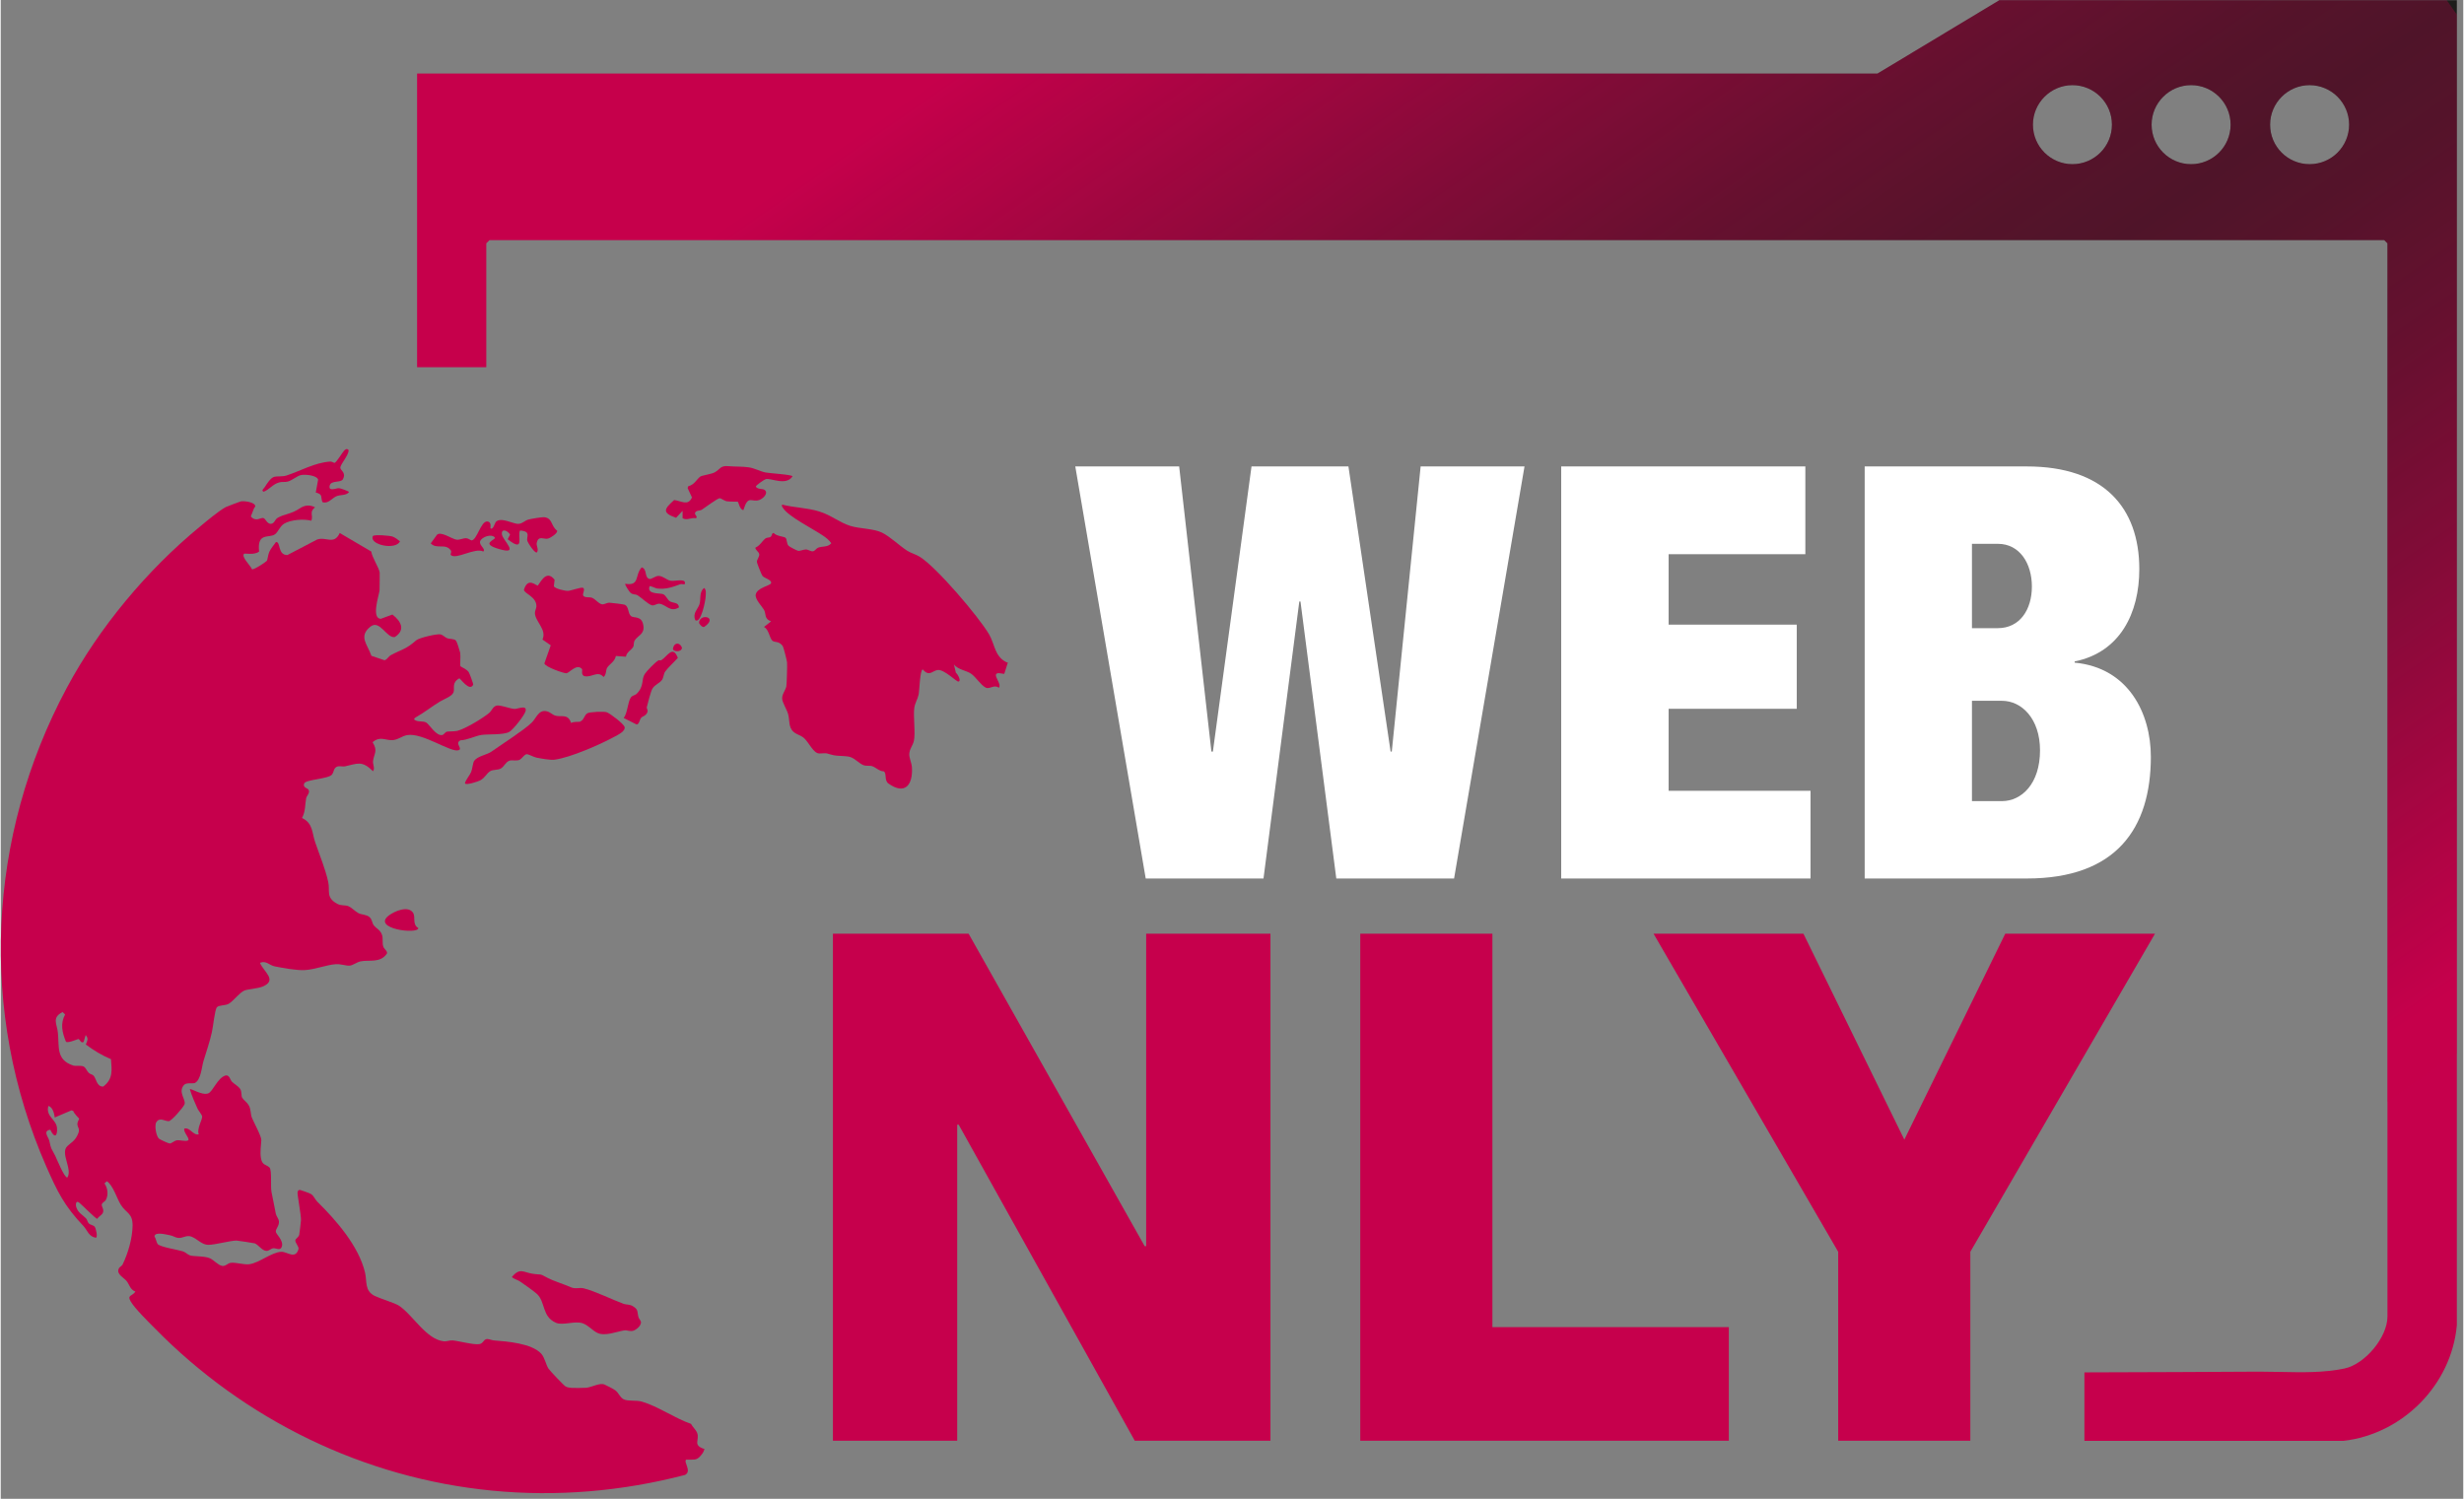 <?xml version="1.0" encoding="UTF-8" standalone="no"?>
<!DOCTYPE svg PUBLIC "-//W3C//DTD SVG 1.1//EN" "http://www.w3.org/Graphics/SVG/1.1/DTD/svg11.dtd">
<svg xmlns="http://www.w3.org/2000/svg" xmlns:xlink="http://www.w3.org/1999/xlink" xmlns:serif="http://www.serif.com/" width="360" height="219" viewBox="0 0 230 140" version="1.1" xml:space="preserve" style="fill-rule:evenodd;clip-rule:evenodd;stroke-linejoin:round;stroke-miterlimit:2;">
    <rect x="0" y="0" width="230" height="140" fill="#808080" stroke="none"/>
    <g transform="matrix(1.382,0,0,1.382,-24.335,-89.477)">
        <g>
            <clipPath id="_clip1">
                <path d="M154.95,73.17C154.95,71.7 156.15,70.5 157.62,70.5C159.09,70.5 160.29,71.69 160.29,73.17C160.29,74.65 159.09,75.84 157.62,75.84C156.15,75.84 154.95,74.65 154.95,73.17M162.97,73.17C162.97,71.7 164.17,70.5 165.64,70.5C167.11,70.5 168.31,71.69 168.31,73.17C168.31,74.65 167.11,75.84 165.64,75.84C164.17,75.84 162.97,74.65 162.97,73.17M170.98,73.17C170.98,71.7 172.18,70.5 173.65,70.5C175.12,70.5 176.32,71.7 176.32,73.17C176.32,74.64 175.13,75.84 173.65,75.84C172.17,75.84 170.98,74.65 170.98,73.17M183.6,64.76L152.68,64.76L144.44,69.72L45.75,69.72L45.75,89.56L50.42,89.56L50.42,81.19L50.64,80.97L178.69,80.97L178.91,81.19L178.91,153.73C178.91,155.13 177.39,156.95 176,157.24C174.59,157.53 173.14,157.5 171.71,157.47C171.21,157.46 170.71,157.45 170.22,157.45C166.83,157.47 162.84,157.49 158.43,157.5L158.43,162.13L175.93,162.13C179.93,161.67 183.23,158.36 183.6,154.32L183.6,64.76Z"/>
            </clipPath>
            <g clip-path="url(#_clip1)">
                <g transform="matrix(0.819,-0.574,0.574,0.819,-44.33,86.29)">
                    <rect x="30.29" y="34.04" width="168.76" height="158.82" style="fill:url(#_Linear2);"/>
                </g>
                <g transform="matrix(0.819,-0.574,0.574,0.819,-57.129,69.109)">
                    <rect x="30.29" y="34.04" width="168.76" height="158.82" style="fill:url(#_Linear3);"/>
                </g>
            </g>
        </g>
        <g>
            <path d="M22.9,140.34C22.9,140.34 22.54,139.98 22.51,139.83L22.39,139.79L21.26,140.27C21.22,140 21.13,139.58 20.83,139.49C20.63,140.2 21.36,140.4 21.41,140.97C21.46,141.55 21.23,141.7 20.96,141.1C20.43,141.18 20.83,141.59 20.89,141.84C21.03,142.49 21.01,142.3 21.29,142.86C21.4,143.08 21.91,144.36 22.11,144.33C22.48,143.77 21.61,142.68 22.11,142.21C22.36,141.97 22.6,141.87 22.79,141.48C23.03,141.01 22.78,140.99 22.79,140.69C22.79,140.56 22.92,140.39 22.91,140.34M21.78,133.15C21.04,133.53 21.42,133.97 21.47,134.53C21.57,135.51 21.34,136.37 22.5,136.76C22.69,136.82 23.05,136.73 23.23,136.84C23.36,136.92 23.43,137.13 23.55,137.25C23.64,137.34 23.79,137.36 23.88,137.44C24.07,137.64 24.09,138.21 24.54,138.18C25.22,137.66 25.11,137.07 25.06,136.33C24.45,136.08 23.9,135.74 23.36,135.34C23.46,135.07 23.56,134.96 23.35,134.7L23.21,135.17C23,135.28 22.97,134.98 22.85,134.97C22.81,134.97 22.19,135.25 22.02,135.16C21.76,134.53 21.62,133.93 21.96,133.31L21.77,133.13L21.78,133.15ZM34.73,99.09L34.51,99.65C34.87,100.06 35.2,99.69 35.37,99.76C35.53,99.83 35.59,100.13 35.85,100.15C36.12,100.14 36.12,99.86 36.33,99.74C36.77,99.48 37.21,99.51 37.81,99.11C38.15,98.88 38.48,98.85 38.85,99.03C38.43,99.37 38.75,99.56 38.6,99.94C38.1,99.8 37.2,99.87 36.76,100.14C36.46,100.33 36.38,100.67 36.15,100.85C35.76,101.15 34.92,100.69 35.07,102.02C34.76,102.28 34.11,102.13 34.06,102.17C33.83,102.36 34.51,102.99 34.59,103.22C34.71,103.27 35.52,102.74 35.59,102.65C35.65,102.57 35.67,102.22 35.77,102.02C35.89,101.78 36.06,101.59 36.21,101.38C36.54,101.34 36.31,102.26 36.98,102.26L38.99,101.21C39.61,101 40.13,101.6 40.52,100.77L42.65,102.02C42.7,102.41 43.18,103.13 43.22,103.44C43.22,103.5 43.22,104.57 43.21,104.65C43.17,104.99 42.64,106.53 43.29,106.57L44.08,106.28C44.67,106.73 44.98,107.33 44.24,107.8C43.69,107.9 43.23,106.59 42.59,107.1C41.76,107.77 42.41,108.31 42.66,109.07L43.55,109.37C43.72,109.32 43.82,109.11 43.98,109.02C44.77,108.6 44.97,108.65 45.69,108.02C45.89,107.85 47.09,107.57 47.32,107.62C47.51,107.66 47.62,107.82 47.78,107.88C47.97,107.95 48.25,107.9 48.38,108.05C48.44,108.12 48.63,108.72 48.66,108.86C48.7,109.1 48.64,109.69 48.67,109.76C48.71,109.83 49.06,109.94 49.23,110.16C49.28,110.22 49.56,110.98 49.54,111.02C49.3,111.53 48.66,110.58 48.6,110.59C48.06,110.9 48.31,111.26 48.21,111.53C48.11,111.81 47.58,111.99 47.31,112.15C46.78,112.47 46.25,112.89 45.72,113.19C45.66,113.22 45.49,113.32 45.57,113.39C45.8,113.57 46.15,113.44 46.38,113.59C46.59,113.73 47.05,114.52 47.46,114.42C47.55,114.4 47.64,114.24 47.74,114.2C47.83,114.17 48.27,114.19 48.47,114.14C48.99,114.01 50.21,113.28 50.63,112.92C50.8,112.77 50.86,112.52 51.1,112.44C51.34,112.36 52.02,112.65 52.34,112.66C52.56,112.66 53.18,112.37 53.08,112.8C53.02,113.08 52.24,114.06 51.98,114.21C51.6,114.43 50.52,114.35 50.08,114.42C49.66,114.49 49.16,114.76 48.68,114.78C48.26,114.98 48.86,115.34 48.55,115.45C48.04,115.63 46.11,114.24 45.07,114.43C44.72,114.49 44.43,114.77 44.04,114.77C43.56,114.77 43.23,114.49 42.74,114.91C43.11,115.5 42.84,115.67 42.77,116.18C42.74,116.41 42.92,116.66 42.77,116.87C42.01,116.12 41.72,116.36 40.87,116.54C40.67,116.58 40.4,116.45 40.22,116.64C40.1,116.77 40.1,116.97 40,117.09C39.75,117.4 38.25,117.42 38.12,117.69C37.99,117.97 38.36,118.02 38.41,118.12C38.53,118.33 38.29,118.52 38.25,118.69C38.17,119.12 38.21,119.59 37.97,120.03C38.72,120.38 38.64,121.04 38.86,121.67C39.15,122.52 39.55,123.47 39.74,124.35C39.88,124.96 39.56,125.4 40.35,125.83C40.63,125.98 40.89,125.9 41.1,125.99C41.35,126.1 41.54,126.33 41.78,126.46C41.99,126.57 42.31,126.55 42.52,126.72C42.71,126.87 42.7,127.12 42.81,127.27C42.99,127.51 43.24,127.57 43.37,127.91C43.47,128.17 43.37,128.49 43.47,128.74C43.53,128.9 43.76,129.03 43.71,129.19C43.26,129.86 42.51,129.6 41.93,129.72C41.68,129.77 41.41,129.99 41.19,130.01C40.96,130.03 40.58,129.89 40.27,129.91C39.63,129.95 38.86,130.27 38.16,130.31C37.59,130.34 36.69,130.17 36.13,130.06C35.76,129.99 35.54,129.64 35.13,129.82C35.37,130.42 36.33,130.99 35.32,131.42C34.99,131.56 34.3,131.6 34.08,131.69C33.77,131.81 33.34,132.39 33.03,132.58C32.78,132.73 32.37,132.66 32.22,132.82C32.07,132.99 31.96,134.18 31.88,134.5C31.73,135.18 31.51,135.8 31.31,136.46C31.19,136.87 31.14,137.73 30.73,137.94C30.6,138 30.15,137.89 29.99,138.08C29.57,138.57 30.14,139.05 30.03,139.38C29.95,139.59 29.15,140.51 28.97,140.52C28.72,140.54 28.36,140.23 28.13,140.58C27.98,140.78 28.11,141.55 28.31,141.71C28.39,141.77 28.94,142.03 29.03,142.03C29.15,142.03 29.32,141.86 29.48,141.82C29.7,141.77 30.1,141.92 30.27,141.82C30.43,141.72 29.92,141.25 30.02,141.02C30.41,140.93 30.61,141.5 30.99,141.41C30.84,141.05 31.25,140.4 31.22,140.2C31.21,140.09 30.98,139.82 30.91,139.68C30.72,139.26 30.53,138.82 30.39,138.37C30.45,138.27 31.2,138.81 31.64,138.64C31.94,138.52 32.25,137.62 32.78,137.44C33.06,137.35 33.12,137.74 33.23,137.85C33.42,138.04 33.65,138.13 33.8,138.36C33.91,138.54 33.85,138.82 33.93,138.94C34.04,139.12 34.24,139.22 34.38,139.47C34.53,139.74 34.48,140.03 34.58,140.28C34.7,140.58 35.24,141.56 35.22,141.81C35.2,142.15 35.13,142.63 35.19,142.99C35.27,143.52 35.53,143.43 35.77,143.65C35.95,143.82 35.83,144.95 35.91,145.32C36.02,145.83 36.1,146.29 36.2,146.78C36.24,146.96 36.39,147.1 36.41,147.29C36.44,147.6 36.19,147.78 36.2,147.99C36.2,148.15 36.76,148.6 36.6,149.02C36.49,149.3 36.22,149.09 36.03,149.11C35.86,149.13 35.72,149.3 35.58,149.29C35.28,149.29 35.05,148.9 34.78,148.78C34.72,148.76 33.61,148.59 33.54,148.59C33.14,148.59 32.09,148.88 31.64,148.88C31.19,148.88 30.9,148.47 30.48,148.32C30.14,148.2 29.92,148.45 29.59,148.41C29.4,148.39 29.25,148.27 29.08,148.24C28.81,148.19 28.02,147.97 28,148.31C28.09,148.44 28.14,148.73 28.21,148.82C28.37,149.03 29.54,149.2 29.92,149.32C30.1,149.38 30.23,149.53 30.39,149.59C30.64,149.68 31.38,149.62 31.75,149.79C32.03,149.92 32.28,150.24 32.56,150.3C32.78,150.35 32.95,150.13 33.13,150.1C33.45,150.04 34.04,150.24 34.41,150.19C35.08,150.1 35.91,149.38 36.57,149.35C36.96,149.33 37.51,149.89 37.73,149.18C37.79,149 37.48,148.74 37.52,148.55C37.54,148.47 37.72,148.38 37.78,148.21C37.8,148.16 37.89,147.33 37.9,147.22C37.92,146.89 37.63,145.41 37.67,145.32C37.71,145.23 37.7,145.16 37.84,145.17C37.88,145.17 38.51,145.4 38.55,145.43C38.77,145.55 38.83,145.79 39,145.96C40.28,147.22 41.81,148.97 42.23,150.76C42.37,151.34 42.18,152 42.9,152.34C43.28,152.52 44.24,152.81 44.52,152.99C45.45,153.6 46.36,155.28 47.56,155.4C47.76,155.42 47.95,155.32 48.16,155.34C48.58,155.38 49.57,155.65 49.95,155.59C50.19,155.55 50.22,155.35 50.38,155.27C50.54,155.19 50.76,155.33 50.94,155.34C51.85,155.41 53.5,155.54 54.14,156.24C54.38,156.51 54.46,157 54.63,157.25C54.73,157.4 55.65,158.37 55.78,158.45C55.89,158.52 56.09,158.54 56.22,158.55C56.39,158.56 57.02,158.55 57.18,158.54C57.57,158.5 58.08,158.19 58.41,158.32C58.55,158.38 59.02,158.62 59.14,158.71C59.38,158.89 59.46,159.2 59.71,159.32C60.01,159.47 60.56,159.36 60.95,159.48C62.02,159.79 63.18,160.61 64.26,160.98C64.36,161.18 64.59,161.38 64.67,161.58C64.87,162.08 64.33,162.42 65.17,162.68C65.14,162.77 65.11,162.86 65.06,162.94C64.65,163.52 64.55,163.37 63.93,163.4C63.74,163.57 64.33,164.17 63.86,164.43C59.61,165.54 55.17,165.92 50.8,165.49C42.17,164.65 34.11,160.73 28.02,154.52C27.6,154.1 26.68,153.19 26.4,152.72C26.12,152.25 26.51,152.36 26.71,152.04C26.34,151.9 26.31,151.56 26.11,151.32C25.93,151.1 25.42,150.87 25.58,150.5C25.63,150.37 25.79,150.31 25.84,150.22C26.21,149.46 26.51,148.44 26.52,147.57C26.52,146.73 26.1,146.76 25.73,146.18C25.46,145.76 25.21,144.86 24.78,144.58L24.62,144.73C24.84,145.04 24.9,145.51 24.71,145.85C24.65,145.96 24.48,146.01 24.44,146.14C24.39,146.27 24.63,146.49 24.5,146.74C24.42,146.88 24.22,146.97 24.13,147.12C24.03,147.13 23.1,146.17 22.9,146.02C22.67,145.85 22.66,146.2 22.72,146.35C22.85,146.73 23.14,146.85 23.37,147.09C23.46,147.19 23.47,147.34 23.56,147.43C23.67,147.54 23.86,147.54 23.96,147.66C24.04,147.76 24.18,148.36 24.04,148.4C23.54,148.32 23.47,147.89 23.19,147.6C21.9,146.24 21.44,145.29 20.69,143.59C16.12,133.17 16.69,121.28 22.07,111.24C24.24,107.18 27.5,103.27 31.08,100.33C31.54,99.95 32.31,99.3 32.81,99.02C32.87,98.99 33.78,98.64 33.84,98.63C34.06,98.59 34.83,98.68 34.81,98.98" style="fill:rgb(198,0,76);fill-rule:nonzero;"/>
            <path d="M85.68,109.5L85.43,110.29L85.06,110.24C84.51,110.26 85.32,110.97 85.06,111.23C84.76,110.98 84.45,111.35 84.18,111.22C83.84,111.05 83.53,110.52 83.19,110.28C82.85,110.05 82.33,110.02 82.03,109.66L82.16,110.21C82.26,110.28 82.55,110.75 82.34,110.81C82.21,110.85 81.37,109.96 80.92,110.03C80.55,110.09 80.37,110.5 79.92,109.99C79.73,110.02 79.7,111.42 79.64,111.7C79.58,111.99 79.39,112.27 79.35,112.59C79.27,113.14 79.44,114.33 79.32,114.83C79.24,115.16 79.02,115.36 79.01,115.73C79.01,116 79.17,116.3 79.19,116.61C79.26,117.77 78.74,118.51 77.6,117.7C77.31,117.49 77.5,117.02 77.29,116.88C76.98,116.87 76.76,116.62 76.51,116.53C76.34,116.47 76.1,116.54 75.89,116.45C75.6,116.32 75.39,116.06 75.08,115.93C74.79,115.81 74.26,115.86 73.91,115.79C73.33,115.67 73.6,115.63 72.96,115.67C72.52,115.7 72.23,114.88 71.84,114.58C71.64,114.43 71.4,114.39 71.19,114.21C70.83,113.9 70.94,113.4 70.82,113C70.74,112.71 70.44,112.24 70.42,111.98C70.4,111.67 70.63,111.42 70.7,111.15C70.73,111.03 70.77,109.66 70.75,109.51C70.74,109.38 70.51,108.48 70.46,108.41C70.18,108.03 69.92,108.2 69.75,108.04C69.56,107.85 69.52,107.28 69.19,107.12L69.67,106.74C69.2,106.57 69.34,106.26 69.21,106C69.09,105.75 68.58,105.27 68.63,104.94C68.71,104.47 69.59,104.33 69.66,104.18C69.77,103.94 69.22,103.83 69.09,103.67C69.03,103.6 68.7,102.78 68.71,102.7C68.73,102.54 68.9,102.35 68.87,102.19C68.84,102.03 68.56,101.88 68.62,101.75C68.92,101.63 69.09,101.28 69.3,101.13C69.4,101.06 69.55,101.1 69.65,101.02C69.73,100.96 69.72,100.75 69.85,100.77C70.02,100.98 70.54,101.01 70.63,101.08C70.77,101.18 70.7,101.49 70.86,101.64C70.92,101.7 71.4,101.95 71.49,101.97C71.62,102 71.87,101.88 72.02,101.88C72.19,101.88 72.36,102.04 72.52,102C72.64,101.97 72.73,101.81 72.85,101.76C73.13,101.65 73.52,101.74 73.74,101.46C73.58,101.23 73.37,101.07 73.14,100.92C72.49,100.48 70.89,99.68 70.5,99.11C70.45,99.03 70.36,98.96 70.42,98.85C71.24,99.06 72.13,99.06 72.94,99.32C73.75,99.57 74.27,100.05 75.03,100.29C75.64,100.48 76.61,100.47 77.16,100.74C77.73,101.02 78.31,101.6 78.86,101.96C79.13,102.13 79.45,102.21 79.71,102.37C80.84,103.06 83.69,106.41 84.4,107.61C84.81,108.3 84.77,109.19 85.69,109.55" style="fill:rgb(198,0,76);fill-rule:nonzero;"/>
            <path d="M53.88,104.33C54,104.32 54.43,103.13 55.04,103.93L54.99,104.36C55.04,104.53 55.75,104.69 55.94,104.68C56.12,104.68 56.82,104.42 56.95,104.47C57.15,104.56 56.89,104.88 56.98,105.01C57.1,105.17 57.42,105.07 57.6,105.16C57.81,105.26 57.99,105.51 58.21,105.58C58.37,105.63 58.55,105.48 58.74,105.48C58.86,105.48 59.73,105.59 59.79,105.62C60.07,105.76 59.98,106.18 60.2,106.38C60.39,106.55 60.94,106.32 61.04,107.03C61.13,107.61 60.67,107.69 60.46,108.02C60.36,108.18 60.42,108.35 60.35,108.47C60.24,108.67 59.91,108.81 59.86,109.13L59.18,109.08C59.11,109.47 58.74,109.63 58.59,109.88C58.49,110.05 58.55,110.34 58.35,110.5C57.95,110.04 57.54,110.57 57.04,110.44C56.8,110.33 56.95,110.02 56.89,109.96C56.54,109.57 56.06,110.21 55.84,110.25C55.72,110.27 54.39,109.83 54.35,109.58L54.78,108.36L54.22,107.97C54.53,107.3 53.73,106.76 53.71,106.18C53.71,106.02 53.8,105.88 53.81,105.74C53.84,105.07 52.96,104.86 52.97,104.6C53.23,103.74 53.78,104.32 53.87,104.31" style="fill:rgb(198,0,76);fill-rule:nonzero;"/>
            <path d="M56.78,113.5C57.02,113.43 57.04,113.07 57.26,112.95C57.41,112.86 58.41,112.81 58.58,112.89C58.82,112.99 59.7,113.65 59.77,113.88C59.85,114.15 59.34,114.4 59.14,114.51C58.15,115.05 56.14,115.94 55.04,116.09C54.74,116.13 54.13,116.01 53.81,115.95C53.62,115.91 53.26,115.7 53.14,115.72C52.99,115.75 52.84,116 52.69,116.09C52.49,116.2 52.15,116.09 51.98,116.16C51.72,116.26 51.64,116.55 51.4,116.69C51.21,116.8 50.89,116.75 50.7,116.86C50.43,117.02 50.36,117.3 50.01,117.49C49.88,117.56 49.02,117.85 48.98,117.68C49.06,117.41 49.3,117.16 49.4,116.92C49.48,116.73 49.52,116.28 49.61,116.16C49.85,115.84 50.45,115.77 50.78,115.54C51.47,115.05 52.95,114.11 53.49,113.59C53.81,113.28 53.96,112.68 54.52,112.82C54.75,112.88 54.87,113.03 55.05,113.1C55.48,113.25 55.92,112.93 56.16,113.61C56.33,113.5 56.67,113.55 56.78,113.52" style="fill:rgb(198,0,76);fill-rule:nonzero;"/>
            <path d="M60.88,154.08C60.9,154.33 60.6,154.6 60.37,154.68C60.13,154.76 59.94,154.63 59.76,154.66C59.23,154.74 58.43,155.09 57.91,154.82C57.58,154.65 57.33,154.33 56.96,154.19C56.43,153.99 55.6,154.35 55.14,154.15C54.18,153.74 54.43,152.76 53.86,152.21C53.67,152.03 52.96,151.53 52.71,151.36C52.53,151.24 52.31,151.2 52.15,151.06C52.69,150.4 52.94,150.74 53.53,150.83C54.24,150.94 53.93,150.77 54.6,151.13C54.89,151.29 55.72,151.56 56.15,151.75C56.43,151.88 56.74,151.75 57.01,151.82C57.73,151.99 58.97,152.6 59.71,152.87C59.88,152.93 60.06,152.89 60.28,153C60.73,153.25 60.6,153.37 60.71,153.77C60.74,153.88 60.87,154 60.87,154.08" style="fill:rgb(198,0,76);fill-rule:nonzero;"/>
            <path d="M64.33,98.38L64.03,97.73L64.07,97.61C64.5,97.5 64.62,97.16 64.88,96.96C65,96.87 65.62,96.8 65.86,96.67C66.25,96.45 66.23,96.21 66.76,96.25C67.2,96.29 67.78,96.27 68.16,96.33C68.56,96.39 68.92,96.6 69.3,96.68C69.52,96.73 71.11,96.82 71.12,96.94C70.68,97.61 69.65,97.03 69.31,97.13C69.2,97.16 68.62,97.56 68.64,97.64C68.79,97.85 69.1,97.74 69.25,97.87C69.51,98.09 69.11,98.46 68.87,98.54C68.33,98.72 68.13,98.15 67.8,99.22C67.55,99.19 67.47,98.69 67.43,98.66C67.4,98.64 66.85,98.66 66.65,98.62C66.49,98.58 66.3,98.42 66.19,98.42C66.05,98.42 65.17,99.08 64.98,99.2C64.84,99.28 64.6,99.22 64.53,99.42C64.49,99.54 64.75,99.68 64.59,99.77C64.25,99.71 63.99,99.94 63.69,99.77L63.69,99.27L63.25,99.74C62.27,99.4 62.45,99.14 63.12,98.54C63.58,98.59 64.05,98.96 64.31,98.39" style="fill:rgb(198,0,76);fill-rule:nonzero;"/>
            <path d="M49.41,101.27C49.79,101.28 50.05,99.97 50.48,99.99C50.82,100.01 50.68,100.43 50.71,100.45C50.87,100.59 51.01,100.1 51.06,100.03C51.39,99.65 52.25,100.17 52.59,100.15C52.88,100.14 53.01,99.93 53.27,99.86C53.44,99.81 54.18,99.69 54.33,99.7C54.92,99.76 54.78,100.3 55.21,100.61C55.27,100.78 54.76,101.1 54.62,101.14C54.32,101.24 53.94,100.88 53.83,101.46C53.8,101.64 54,101.91 53.83,102.09C53.67,102.1 53.26,101.48 53.2,101.31C53.11,101.03 53.49,100.66 52.71,100.6C52.49,100.92 53.08,102.15 51.87,101.19L52.03,100.88C51.89,100.61 51.43,100.42 51.48,100.86C51.53,101.27 52.75,102.29 51.28,101.85C49.99,101.47 51.04,101.26 51.01,101.08C50.77,100.79 50.12,101.04 50.01,101.32C49.91,101.6 50.42,101.85 50.22,102.02C49.66,101.73 48.39,102.59 48.03,102.26C47.97,102.21 48.1,102.06 48.03,101.95C47.67,101.43 47.07,101.9 46.67,101.47L47.09,100.89C47.36,100.63 48.09,101.17 48.41,101.22C48.61,101.25 48.88,101.11 49.06,101.12C49.22,101.13 49.34,101.25 49.41,101.26" style="fill:rgb(198,0,76);fill-rule:nonzero;"/>
            <path d="M36.1,96.97C36.28,96.92 36.62,96.97 36.9,96.89C37.86,96.58 38.85,96 39.89,95.94C40,95.94 40.14,96.04 40.17,96.03C40.29,96 40.68,95.36 40.8,95.22C40.89,95.11 41.01,95.03 41.12,95.17C41.12,95.54 40.56,96.11 40.56,96.36C40.56,96.54 40.98,96.68 40.73,97.14C40.59,97.39 39.92,97.19 39.84,97.57C39.74,98 40.31,97.72 40.47,97.74C40.57,97.74 41.14,97.95 41.15,98C40.93,98.27 40.57,98.15 40.26,98.3C39.99,98.43 39.72,98.82 39.35,98.68C39.2,98.3 39.41,98.17 38.9,98.03L39.06,97.16C38.96,96.86 38.17,96.8 37.92,96.85C37.64,96.9 37.31,97.21 37.02,97.29C36.8,97.35 36.62,97.29 36.43,97.35C36,97.46 35.77,97.83 35.38,97.98C35.19,97.89 35.38,97.78 35.45,97.67C35.59,97.45 35.85,97.03 36.1,96.97" style="fill:rgb(198,0,76);fill-rule:nonzero;"/>
            <path d="M62.05,109.36C62.05,109.36 62.18,109.4 62.26,109.36C62.67,109.1 63.03,108.32 63.37,109.21C63.13,109.48 62.7,109.87 62.51,110.14C62.4,110.3 62.42,110.53 62.29,110.71C62.13,110.93 61.83,111 61.65,111.29C61.55,111.45 61.32,112.32 61.27,112.55C61.25,112.64 61.39,112.74 61.29,112.93C61.15,113.17 60.99,113.14 60.89,113.26C60.79,113.37 60.75,113.72 60.58,113.71L59.71,113.27C59.97,112.95 59.98,112.2 60.19,111.89C60.29,111.74 60.46,111.75 60.57,111.65C61.12,111.13 60.88,110.68 61.14,110.29C61.26,110.1 61.88,109.46 62.06,109.38" style="fill:rgb(198,0,76);fill-rule:nonzero;"/>
            <path d="M60.93,103.09C61.32,103.22 61.09,103.76 61.44,103.87C61.6,103.92 61.83,103.66 62.08,103.67C62.37,103.68 62.59,103.93 62.86,103.99C63.09,104.05 63.67,103.87 63.83,104.05C63.93,104.36 63.69,104.18 63.54,104.23C63.02,104.42 62.57,104.59 61.97,104.52C61.87,104.51 61.48,104.31 61.46,104.37C61.25,104.95 62.2,104.81 62.39,104.91C62.58,105.01 62.66,105.28 62.84,105.39C63.03,105.51 63.44,105.44 63.44,105.8C62.86,106.16 62.57,105.6 62.13,105.55C61.93,105.53 61.78,105.71 61.6,105.65C61.33,105.56 60.94,105.16 60.65,104.98C60.5,104.89 60.33,104.95 60.17,104.81C60.09,104.74 59.79,104.29 59.81,104.2C60.83,104.37 60.44,103.6 60.93,103.09" style="fill:rgb(198,0,76);fill-rule:nonzero;"/>
            <path d="M45.83,127.47C45.83,127.92 42.63,127.52 43.85,126.61C44.24,126.32 45.17,125.92 45.49,126.46C45.65,126.74 45.41,127.22 45.83,127.47" style="fill:rgb(198,0,76);fill-rule:nonzero;"/>
            <path d="M44.59,101.33C44.32,101.95 42.49,101.57 42.76,100.98C42.82,100.85 43.95,100.95 44.09,101.01C44.28,101.08 44.43,101.21 44.59,101.33" style="fill:rgb(198,0,76);fill-rule:nonzero;"/>
            <path d="M65.14,104.48C65.3,104.58 65.26,104.87 65.25,105.04C65.25,105.31 64.93,106.93 64.55,106.66C64.35,106.19 64.71,105.94 64.83,105.59C64.94,105.28 64.79,104.76 65.14,104.49" style="fill:rgb(198,0,76);fill-rule:nonzero;"/>
            <path d="M64.8,106.83C64.84,106.18 66.13,106.43 65.16,107.11C65.03,107.19 64.8,106.9 64.8,106.83" style="fill:rgb(198,0,76);fill-rule:nonzero;"/>
            <path d="M63.65,108.52C63.62,108.87 63.01,108.79 63.04,108.59C63.09,108.17 63.5,108.12 63.65,108.52" style="fill:rgb(198,0,76);fill-rule:nonzero;"/>
        </g>
        <path d="M163.21,127.85L153.08,127.85L146.26,141.77L139.44,127.85L129.31,127.85L141.79,149.35L141.79,162.12L150.72,162.12L150.72,149.35L163.2,127.85L163.21,127.85ZM109.49,162.12L134.4,162.12L134.4,154.44L118.42,154.44L118.42,127.85L109.49,127.85L109.49,162.12ZM73.85,162.12L82.25,162.12L82.25,140.76L82.35,140.76L94.25,162.12L103.42,162.12L103.42,127.85L95.02,127.85L95.02,148.97L94.92,148.97L83.02,127.85L73.85,127.85L73.85,162.12Z" style="fill:rgb(198,0,76);fill-rule:nonzero;"/>
        <g>
            <path d="M150.83,112.11L152.86,112.11C154.19,112.11 155.43,113.32 155.43,115.46C155.43,117.72 154.18,118.89 152.86,118.89L150.83,118.89L150.83,112.1L150.83,112.11ZM150.83,101.5L152.58,101.5C154.06,101.5 154.88,102.83 154.88,104.39C154.88,105.95 154.06,107.2 152.58,107.2L150.83,107.2L150.83,101.5ZM143.58,124.12L154.54,124.12C160.58,124.12 162.92,120.73 162.92,115.89C162.92,113 161.44,109.88 157.77,109.53L157.77,109.45C160.85,108.83 162.14,106.17 162.14,103.21C162.14,99.04 159.72,96.27 154.54,96.27L143.58,96.27L143.58,124.12ZM123.07,124.12L139.92,124.12L139.92,118.19L130.33,118.19L130.33,112.65L138.99,112.65L138.99,106.96L130.33,106.96L130.33,102.2L139.57,102.2L139.57,96.27L123.07,96.27L123.07,124.12ZM99.53,115.54L99.43,115.54L97.25,96.27L90.23,96.27L94.99,124.12L102.95,124.12L105.37,105.4L105.45,105.4L107.87,124.12L115.83,124.12L120.59,96.27L113.57,96.27L111.62,115.54L111.54,115.54L108.69,96.27L102.14,96.27L99.53,115.54Z" style="fill:white;fill-rule:nonzero;"/>
        </g>
    </g>
    <defs>
        <linearGradient id="_Linear2" x1="0" y1="0" x2="1" y2="0" gradientUnits="userSpaceOnUse" gradientTransform="matrix(9.72308e-15,158.79,-158.79,9.72308e-15,115.023,33.74)"><stop offset="0" style="stop-color:rgb(198,0,76);stop-opacity:1"/><stop offset="0.15" style="stop-color:rgb(198,0,76);stop-opacity:1"/><stop offset="0.22" style="stop-color:rgb(156,7,63);stop-opacity:1"/><stop offset="0.31" style="stop-color:rgb(102,16,48);stop-opacity:1"/><stop offset="0.39" style="stop-color:rgb(62,23,36);stop-opacity:1"/><stop offset="0.46" style="stop-color:rgb(37,27,29);stop-opacity:1"/><stop offset="0.5" style="stop-color:rgb(29,29,27);stop-opacity:1"/><stop offset="0.54" style="stop-color:rgb(37,27,29);stop-opacity:1"/><stop offset="0.61" style="stop-color:rgb(62,23,36);stop-opacity:1"/><stop offset="0.69" style="stop-color:rgb(102,16,48);stop-opacity:1"/><stop offset="0.78" style="stop-color:rgb(156,7,63);stop-opacity:1"/><stop offset="0.85" style="stop-color:rgb(198,0,76);stop-opacity:1"/><stop offset="1" style="stop-color:rgb(198,0,76);stop-opacity:1"/></linearGradient>
        <linearGradient id="_Linear3" x1="0" y1="0" x2="1" y2="0" gradientUnits="userSpaceOnUse" gradientTransform="matrix(9.72308e-15,158.79,-158.79,9.72308e-15,115.023,33.74)"><stop offset="0" style="stop-color:rgb(198,0,76);stop-opacity:0.3"/><stop offset="1" style="stop-color:rgb(198,0,76);stop-opacity:0.3"/></linearGradient>
    </defs>
</svg>
